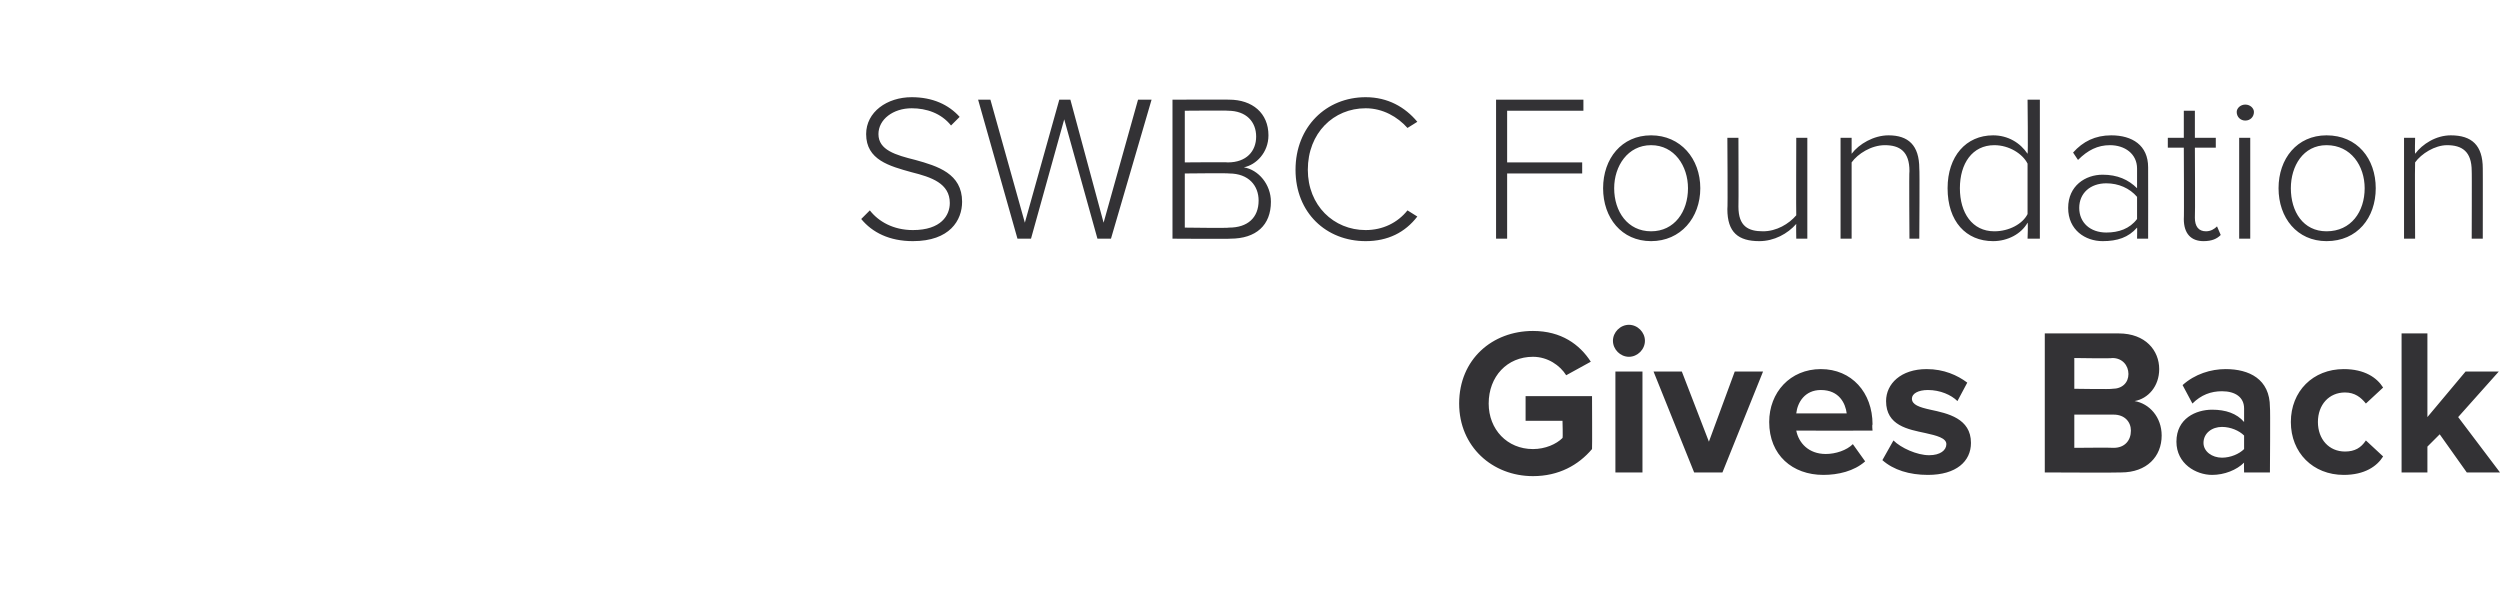 <?xml version="1.0" standalone="no"?>
<!DOCTYPE svg PUBLIC "-//W3C//DTD SVG 1.1//EN" "http://www.w3.org/Graphics/SVG/1.1/DTD/svg11.dtd">
<svg xmlns="http://www.w3.org/2000/svg" version="1.1" width="203.2px" height="49.6px" viewBox="0 -6 203.2 49.6" style="top:-6px">
  <desc>SWBC Foundation Gives Back</desc>
  <defs/>
  <g id="Polygon62874">
    <path d="M 124.6 20.9 C 126.9 20.9 128.4 22 129.3 23.4 C 129.3 23.4 127.3 24.5 127.3 24.5 C 126.8 23.7 125.8 23 124.6 23 C 122.5 23 121 24.6 121 26.8 C 121 28.9 122.5 30.5 124.6 30.5 C 125.6 30.5 126.5 30.1 127 29.6 C 127.04 29.62 127 28.2 127 28.2 L 124 28.2 L 124 26.2 L 129.4 26.2 C 129.4 26.2 129.42 30.51 129.4 30.5 C 128.3 31.8 126.7 32.7 124.6 32.7 C 121.3 32.7 118.6 30.3 118.6 26.8 C 118.6 23.2 121.3 20.9 124.6 20.9 Z M 131.1 21.7 C 131.1 21 131.7 20.4 132.4 20.4 C 133.1 20.4 133.7 21 133.7 21.7 C 133.7 22.4 133.1 23 132.4 23 C 131.7 23 131.1 22.4 131.1 21.7 Z M 131.3 32.4 L 131.3 24.2 L 133.5 24.2 L 133.5 32.4 L 131.3 32.4 Z M 137.7 32.4 L 134.4 24.2 L 136.7 24.2 L 138.9 29.9 L 141 24.2 L 143.3 24.2 L 140 32.4 L 137.7 32.4 Z M 148 24 C 150.5 24 152.2 25.9 152.2 28.5 C 152.15 28.54 152.2 29 152.2 29 C 152.2 29 146.05 29.01 146 29 C 146.2 30 147 30.9 148.4 30.9 C 149.2 30.9 150.1 30.6 150.6 30.1 C 150.6 30.1 151.6 31.5 151.6 31.5 C 150.7 32.3 149.4 32.6 148.2 32.6 C 145.7 32.6 143.8 31 143.8 28.3 C 143.8 25.9 145.5 24 148 24 Z M 146 27.6 C 146 27.6 150.1 27.6 150.1 27.6 C 150 26.8 149.5 25.7 148 25.7 C 146.7 25.7 146.1 26.7 146 27.6 Z M 153.9 29.8 C 154.5 30.4 155.8 31 156.8 31 C 157.7 31 158.2 30.6 158.2 30.1 C 158.2 29.6 157.4 29.4 156.5 29.2 C 155.1 28.9 153.3 28.6 153.3 26.6 C 153.3 25.2 154.5 24 156.6 24 C 158 24 159.1 24.5 159.9 25.1 C 159.9 25.1 159.1 26.6 159.1 26.6 C 158.6 26.1 157.7 25.7 156.7 25.7 C 155.9 25.7 155.4 26 155.4 26.4 C 155.4 26.9 156 27.1 156.9 27.3 C 158.3 27.6 160.2 28 160.2 30 C 160.2 31.5 159 32.6 156.7 32.6 C 155.2 32.6 153.9 32.2 153 31.4 C 153 31.4 153.9 29.8 153.9 29.8 Z M 166.2 32.4 L 166.2 21.1 C 166.2 21.1 172.19 21.09 172.2 21.1 C 174.4 21.1 175.5 22.5 175.5 24 C 175.5 25.4 174.6 26.4 173.5 26.6 C 174.7 26.8 175.7 27.9 175.7 29.4 C 175.7 31.1 174.5 32.4 172.4 32.4 C 172.38 32.43 166.2 32.4 166.2 32.4 Z M 168.6 25.6 C 168.6 25.6 171.67 25.65 171.7 25.6 C 172.5 25.6 173 25.1 173 24.4 C 173 23.7 172.5 23.1 171.7 23.1 C 171.67 23.15 168.6 23.1 168.6 23.1 L 168.6 25.6 Z M 168.6 30.4 C 168.6 30.4 171.75 30.37 171.8 30.4 C 172.7 30.4 173.2 29.8 173.2 29 C 173.2 28.3 172.7 27.7 171.8 27.7 C 171.75 27.7 168.6 27.7 168.6 27.7 L 168.6 30.4 Z M 182.4 32.4 C 182.4 32.4 182.38 31.58 182.4 31.6 C 181.8 32.2 180.8 32.6 179.8 32.6 C 178.5 32.6 176.9 31.7 176.9 29.9 C 176.9 28 178.5 27.3 179.8 27.3 C 180.9 27.3 181.8 27.6 182.4 28.3 C 182.4 28.3 182.4 27.2 182.4 27.2 C 182.4 26.3 181.7 25.8 180.6 25.8 C 179.7 25.8 178.9 26.1 178.2 26.8 C 178.2 26.8 177.4 25.3 177.4 25.3 C 178.4 24.4 179.7 24 180.9 24 C 182.8 24 184.5 24.8 184.5 27.1 C 184.54 27.13 184.5 32.4 184.5 32.4 L 182.4 32.4 Z M 182.4 29.4 C 182 29 181.3 28.7 180.6 28.7 C 179.8 28.7 179.1 29.2 179.1 30 C 179.1 30.7 179.8 31.2 180.6 31.2 C 181.3 31.2 182 30.9 182.4 30.5 C 182.4 30.5 182.4 29.4 182.4 29.4 Z M 190.5 24 C 192.2 24 193.2 24.7 193.7 25.5 C 193.7 25.5 192.3 26.8 192.3 26.8 C 191.9 26.3 191.4 25.9 190.6 25.9 C 189.3 25.9 188.4 26.9 188.4 28.3 C 188.4 29.7 189.3 30.7 190.6 30.7 C 191.4 30.7 191.9 30.4 192.3 29.8 C 192.3 29.8 193.7 31.1 193.7 31.1 C 193.2 31.9 192.2 32.6 190.5 32.6 C 188 32.6 186.2 30.8 186.2 28.3 C 186.2 25.8 188 24 190.5 24 Z M 200.5 32.4 L 198.3 29.3 L 197.3 30.3 L 197.3 32.4 L 195.2 32.4 L 195.2 21.1 L 197.3 21.1 L 197.3 27.9 L 200.4 24.2 L 203.1 24.2 L 199.8 27.9 L 203.2 32.4 L 200.5 32.4 Z " stroke="none" fill="#333235"/>
  </g>
  <g id="Polygon62873">
    <path d="M 70.7 11.1 C 71.4 12 72.6 12.7 74.2 12.7 C 76.5 12.7 77.2 11.5 77.2 10.5 C 77.2 8.9 75.7 8.4 74.1 8 C 72.3 7.5 70.4 7 70.4 4.9 C 70.4 3.1 72.1 1.9 74.1 1.9 C 75.8 1.9 77.1 2.5 78 3.5 C 78 3.5 77.3 4.2 77.3 4.2 C 76.5 3.2 75.3 2.8 74.1 2.8 C 72.6 2.8 71.4 3.7 71.4 4.9 C 71.4 6.2 72.8 6.6 74.4 7 C 76.2 7.5 78.2 8.1 78.2 10.4 C 78.2 11.9 77.2 13.6 74.2 13.6 C 72.3 13.6 70.9 12.9 70 11.8 C 70 11.8 70.7 11.1 70.7 11.1 Z M 89.2 13.4 L 86.5 3.7 L 83.8 13.4 L 82.7 13.4 L 79.5 2.1 L 80.5 2.1 L 83.3 12.1 L 86.1 2.1 L 87 2.1 L 89.7 12.1 L 92.5 2.1 L 93.6 2.1 L 90.3 13.4 L 89.2 13.4 Z M 95.3 13.4 L 95.3 2.1 C 95.3 2.1 99.94 2.09 99.9 2.1 C 101.8 2.1 103.1 3.2 103.1 5 C 103.1 6.4 102.1 7.4 101.1 7.6 C 102.3 7.8 103.3 9 103.3 10.4 C 103.3 12.3 102.1 13.4 100 13.4 C 100.05 13.43 95.3 13.4 95.3 13.4 Z M 96.3 7.2 C 96.3 7.2 99.83 7.17 99.8 7.2 C 101.3 7.2 102.1 6.3 102.1 5.1 C 102.1 3.9 101.3 3 99.8 3 C 99.83 2.97 96.3 3 96.3 3 L 96.3 7.2 Z M 96.3 12.5 C 96.3 12.5 99.89 12.55 99.9 12.5 C 101.4 12.5 102.3 11.7 102.3 10.3 C 102.3 9.1 101.5 8.1 99.9 8.1 C 99.89 8.06 96.3 8.1 96.3 8.1 L 96.3 12.5 Z M 105.3 7.8 C 105.3 4.3 107.8 1.9 111 1.9 C 112.8 1.9 114.2 2.7 115.2 3.9 C 115.2 3.9 114.4 4.4 114.4 4.4 C 113.6 3.5 112.4 2.8 111 2.8 C 108.4 2.8 106.3 4.8 106.3 7.8 C 106.3 10.7 108.4 12.7 111 12.7 C 112.4 12.7 113.6 12.1 114.4 11.1 C 114.4 11.1 115.2 11.6 115.2 11.6 C 114.2 12.9 112.8 13.6 111 13.6 C 107.8 13.6 105.3 11.3 105.3 7.8 Z M 121.6 13.4 L 121.6 2.1 L 128.7 2.1 L 128.7 3 L 122.5 3 L 122.5 7.2 L 128.6 7.2 L 128.6 8.1 L 122.5 8.1 L 122.5 13.4 L 121.6 13.4 Z M 130.3 9.3 C 130.3 6.9 131.8 5 134.2 5 C 136.6 5 138.2 6.9 138.2 9.3 C 138.2 11.7 136.6 13.6 134.2 13.6 C 131.8 13.6 130.3 11.7 130.3 9.3 Z M 137.2 9.3 C 137.2 7.5 136.1 5.8 134.2 5.8 C 132.3 5.8 131.2 7.5 131.2 9.3 C 131.2 11.2 132.3 12.8 134.2 12.8 C 136.1 12.8 137.2 11.2 137.2 9.3 Z M 146 13.4 C 146 13.4 145.98 12.22 146 12.2 C 145.3 13 144.2 13.6 143 13.6 C 141.3 13.6 140.4 12.9 140.4 11 C 140.44 11 140.4 5.2 140.4 5.2 L 141.3 5.2 C 141.3 5.2 141.32 10.79 141.3 10.8 C 141.3 12.4 142.1 12.8 143.3 12.8 C 144.4 12.8 145.4 12.2 146 11.5 C 145.98 11.47 146 5.2 146 5.2 L 146.9 5.2 L 146.9 13.4 L 146 13.4 Z M 155.2 13.4 C 155.2 13.4 155.16 7.87 155.2 7.9 C 155.2 6.3 154.4 5.8 153.2 5.8 C 152.1 5.8 151 6.5 150.5 7.2 C 150.5 7.22 150.5 13.4 150.5 13.4 L 149.6 13.4 L 149.6 5.2 L 150.5 5.2 C 150.5 5.2 150.5 6.46 150.5 6.5 C 151.1 5.7 152.3 5 153.5 5 C 155.1 5 156 5.8 156 7.7 C 156.04 7.68 156 13.4 156 13.4 L 155.2 13.4 Z M 164.8 13.4 C 164.8 13.4 164.85 12.12 164.8 12.1 C 164.3 13 163.2 13.6 162 13.6 C 159.8 13.6 158.3 12 158.3 9.3 C 158.3 6.7 159.8 5 162 5 C 163.2 5 164.2 5.6 164.8 6.5 C 164.85 6.54 164.8 2.1 164.8 2.1 L 165.8 2.1 L 165.8 13.4 L 164.8 13.4 Z M 164.8 7.3 C 164.4 6.5 163.3 5.8 162.1 5.8 C 160.3 5.8 159.3 7.3 159.3 9.3 C 159.3 11.3 160.3 12.8 162.1 12.8 C 163.3 12.8 164.4 12.2 164.8 11.4 C 164.8 11.4 164.8 7.3 164.8 7.3 Z M 173.7 13.4 C 173.7 13.4 173.72 12.46 173.7 12.5 C 173 13.3 172.1 13.6 170.9 13.6 C 169.5 13.6 168.1 12.7 168.1 10.9 C 168.1 9.1 169.5 8.2 170.9 8.2 C 172.1 8.2 173 8.6 173.7 9.3 C 173.7 9.3 173.7 7.7 173.7 7.7 C 173.7 6.5 172.7 5.8 171.5 5.8 C 170.5 5.8 169.7 6.2 168.9 7 C 168.9 7 168.5 6.4 168.5 6.4 C 169.3 5.5 170.3 5 171.6 5 C 173.3 5 174.6 5.8 174.6 7.6 C 174.61 7.65 174.6 13.4 174.6 13.4 L 173.7 13.4 Z M 173.7 10 C 173.1 9.3 172.2 8.9 171.2 8.9 C 169.9 8.9 169 9.7 169 10.9 C 169 12.1 169.9 12.9 171.2 12.9 C 172.2 12.9 173.1 12.6 173.7 11.8 C 173.7 11.8 173.7 10 173.7 10 Z M 177.5 11.8 C 177.53 11.85 177.5 6 177.5 6 L 176.2 6 L 176.2 5.2 L 177.5 5.2 L 177.5 3 L 178.4 3 L 178.4 5.2 L 180.1 5.2 L 180.1 6 L 178.4 6 C 178.4 6 178.43 11.71 178.4 11.7 C 178.4 12.4 178.7 12.8 179.3 12.8 C 179.7 12.8 180 12.6 180.2 12.4 C 180.2 12.4 180.5 13.1 180.5 13.1 C 180.2 13.4 179.8 13.6 179.1 13.6 C 178.1 13.6 177.5 13 177.5 11.8 Z M 181.8 3.1 C 181.8 2.8 182.1 2.5 182.5 2.5 C 182.9 2.5 183.2 2.8 183.2 3.1 C 183.2 3.5 182.9 3.8 182.5 3.8 C 182.1 3.8 181.8 3.5 181.8 3.1 Z M 182 13.4 L 182 5.2 L 182.9 5.2 L 182.9 13.4 L 182 13.4 Z M 185.2 9.3 C 185.2 6.9 186.7 5 189.1 5 C 191.6 5 193.1 6.9 193.1 9.3 C 193.1 11.7 191.6 13.6 189.1 13.6 C 186.7 13.6 185.2 11.7 185.2 9.3 Z M 192.2 9.3 C 192.2 7.5 191.1 5.8 189.1 5.8 C 187.2 5.8 186.2 7.5 186.2 9.3 C 186.2 11.2 187.2 12.8 189.1 12.8 C 191.1 12.8 192.2 11.2 192.2 9.3 Z M 200.9 13.4 C 200.9 13.4 200.92 7.87 200.9 7.9 C 200.9 6.3 200.1 5.8 198.9 5.8 C 197.9 5.8 196.8 6.5 196.3 7.2 C 196.27 7.22 196.3 13.4 196.3 13.4 L 195.4 13.4 L 195.4 5.2 L 196.3 5.2 C 196.3 5.2 196.27 6.46 196.3 6.5 C 196.9 5.7 198 5 199.2 5 C 200.9 5 201.8 5.8 201.8 7.7 C 201.81 7.68 201.8 13.4 201.8 13.4 L 200.9 13.4 Z " stroke="none" fill="#333235"/>
  </g>
</svg>
